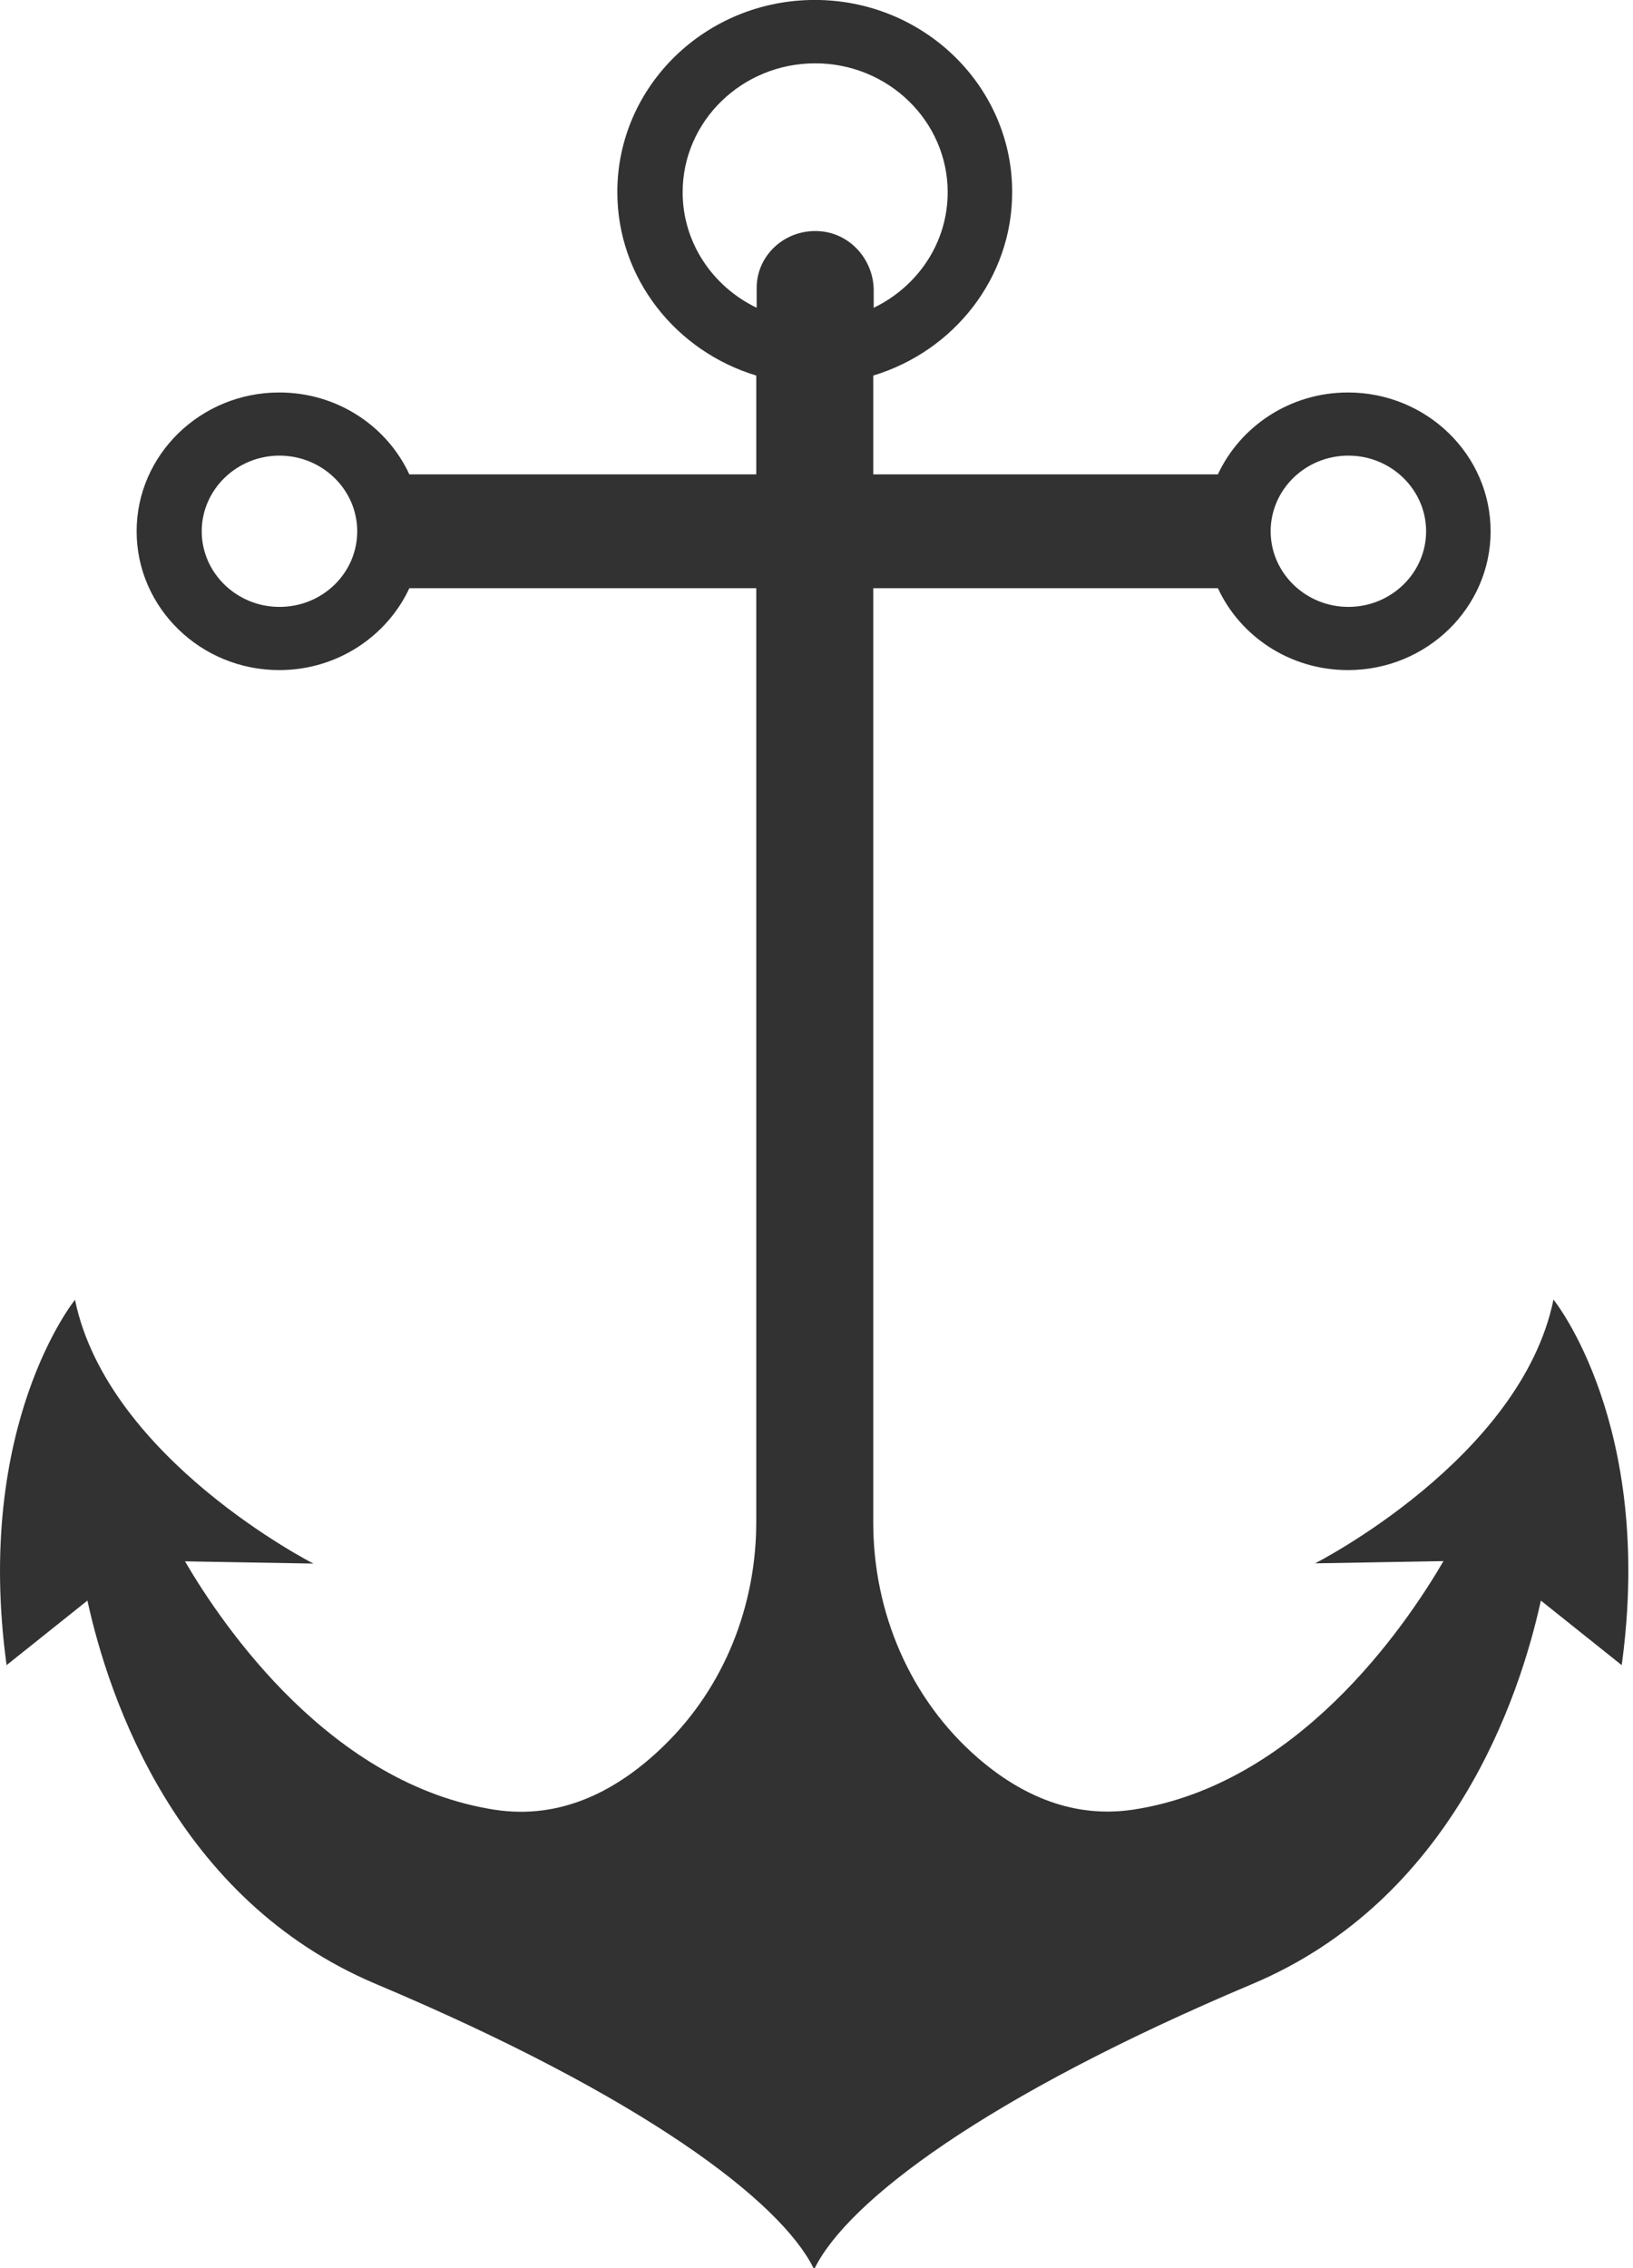 <?xml version="1.0" encoding="UTF-8"?> <svg xmlns="http://www.w3.org/2000/svg" width="36" height="50" viewBox="0 0 36 50" fill="none"> <path d="M34.247 28.649C33.527 32.161 28.992 34.463 28.992 34.463L31.822 34.414C30.965 35.883 28.595 39.342 24.985 39.892C23.668 40.091 22.524 39.586 21.567 38.761C20.054 37.453 19.251 35.532 19.251 33.563V12.967H26.849C27.342 14.031 28.44 14.772 29.716 14.772C31.453 14.772 32.861 13.397 32.861 11.712C32.861 10.022 31.448 8.652 29.716 8.652C28.44 8.652 27.342 9.397 26.849 10.457H19.251V8.279C21.024 7.743 22.314 6.133 22.314 4.234C22.314 1.897 20.364 -0.001 17.962 -0.001C15.559 -0.001 13.609 1.897 13.609 4.234C13.609 6.133 14.899 7.743 16.672 8.279V10.457H9.024C8.531 9.392 7.433 8.652 6.157 8.652C4.42 8.652 3.012 10.027 3.012 11.712C3.012 13.402 4.425 14.772 6.157 14.772C7.433 14.772 8.531 14.027 9.024 12.967H16.672V33.55C16.672 35.381 15.979 37.173 14.648 38.472C13.632 39.466 12.383 40.118 10.915 39.896C7.31 39.346 4.935 35.883 4.078 34.419L6.909 34.468C6.909 34.468 2.378 32.166 1.653 28.653C1.653 28.653 -0.58 31.403 0.145 36.707C1.403 35.701 1.799 35.386 1.927 35.284C2.396 37.43 3.882 41.879 8.29 43.737C14.201 46.229 17.205 48.531 17.934 49.999C17.934 49.999 17.934 49.999 17.962 49.999C18.691 48.531 21.699 46.229 27.606 43.737C32.014 41.879 33.499 37.43 33.969 35.284C34.097 35.386 34.493 35.701 35.751 36.707C36.48 31.394 34.247 28.649 34.247 28.649ZM29.726 10.044C30.669 10.044 31.439 10.794 31.439 11.712C31.439 12.63 30.669 13.379 29.726 13.379C28.782 13.379 28.012 12.63 28.012 11.712C28.012 10.794 28.777 10.044 29.726 10.044ZM15.049 4.239C15.049 2.673 16.357 1.396 17.971 1.396C19.58 1.396 20.892 2.669 20.892 4.239C20.892 5.356 20.227 6.319 19.261 6.785V6.403C19.261 5.747 18.768 5.161 18.098 5.099C17.328 5.028 16.681 5.614 16.681 6.345V6.785C15.714 6.319 15.049 5.352 15.049 4.239ZM6.161 13.379C5.218 13.379 4.447 12.63 4.447 11.712C4.447 10.794 5.218 10.044 6.161 10.044C7.105 10.044 7.875 10.794 7.875 11.712C7.875 12.634 7.109 13.379 6.161 13.379Z" fill="#323232"></path> </svg> 